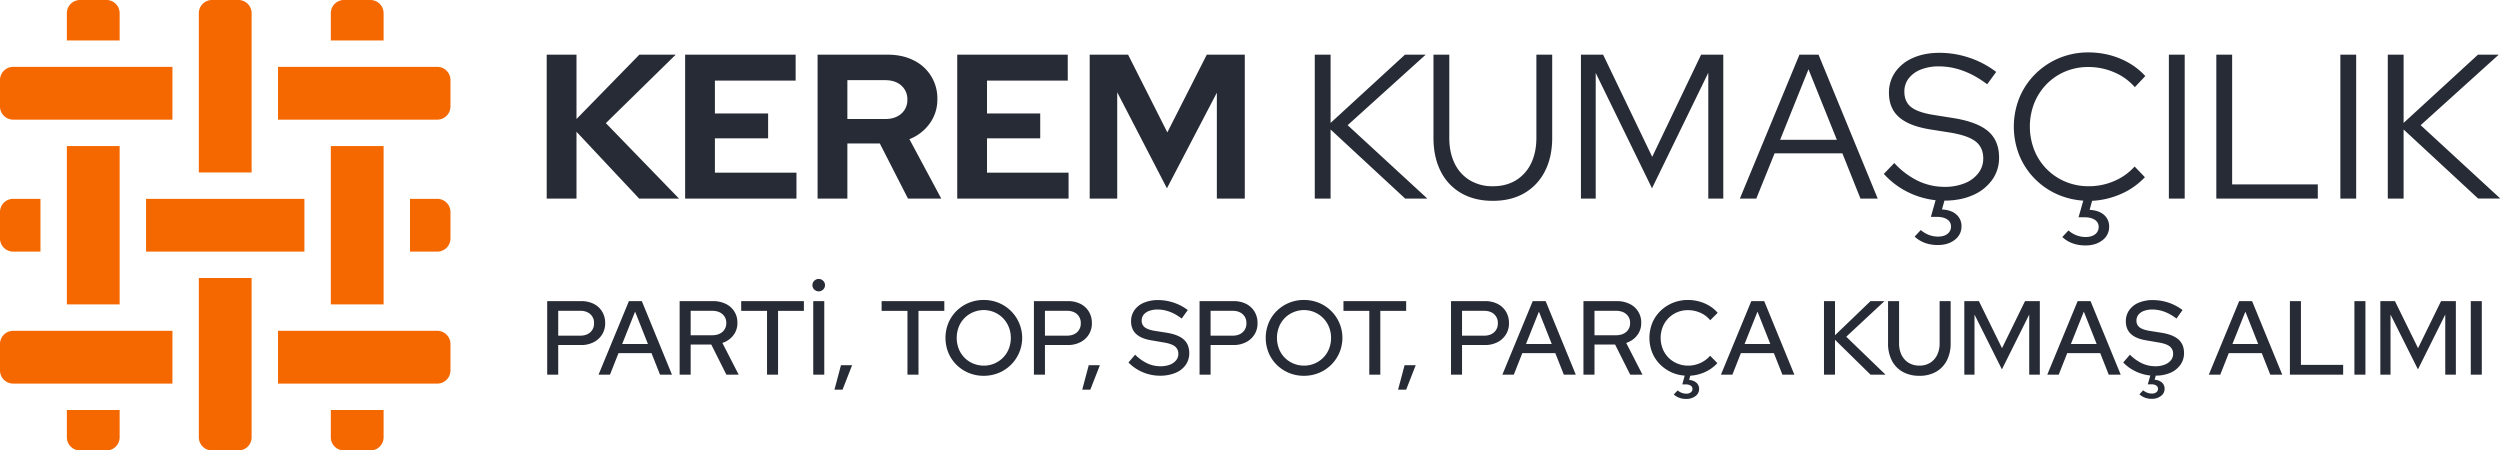 <svg xmlns="http://www.w3.org/2000/svg" width="2281" height="411" viewBox="0 0 2281 411">
  <defs>
    <style>
      .cls-1 {
        fill: #f56800;
      }

      .cls-1, .cls-2 {
        fill-rule: evenodd;
      }

      .cls-2 {
        fill: #272b36;
      }
    </style>
  </defs>
  <path class="cls-1" d="M109.168,36.918V12.032A12.041,12.041,0,0,0,97.126-.009H73.043A12.041,12.041,0,0,0,61,12.032V36.918h48.167Zm240.831,0V12.032A12.041,12.041,0,0,0,337.957-.009H313.874a12.041,12.041,0,0,0-12.042,12.042V36.918H350ZM398.968,61h-145.3v48.167h145.3a12.042,12.042,0,0,0,12.041-12.042V73.043A12.04,12.04,0,0,0,398.968,61ZM157.334,61H12.032A12.041,12.041,0,0,0-.009,73.043V97.126a12.042,12.042,0,0,0,12.042,12.042h145.3V61ZM36.918,181.417H12.032A12.041,12.041,0,0,0-.009,193.458v24.084a12.041,12.041,0,0,0,12.042,12.041H36.918V181.417Zm96.333,0h144.5v48.166h-144.5V181.417Zm265.717,0H374.082v48.166h24.886a12.041,12.041,0,0,0,12.041-12.041V193.458A12.04,12.04,0,0,0,398.968,181.417ZM229.583,157.334V12.032A12.04,12.04,0,0,0,217.542-.009H193.458a12.04,12.04,0,0,0-12.041,12.042v145.3h48.166Zm-48.166,96.332v145.3a12.041,12.041,0,0,0,12.041,12.041h24.084a12.041,12.041,0,0,0,12.041-12.041v-145.3H181.417ZM301.832,133.251H350v144.5H301.832v-144.5Zm0,240.831v24.886a12.042,12.042,0,0,0,12.042,12.041h24.083A12.042,12.042,0,0,0,350,398.968V374.082H301.832ZM61,133.251h48.167v144.5H61v-144.5Zm0,240.831v24.886a12.041,12.041,0,0,0,12.042,12.041H97.126a12.042,12.042,0,0,0,12.042-12.041V374.082H61Zm96.333-72.25H12.032A12.041,12.041,0,0,0-.009,313.874v24.083A12.042,12.042,0,0,0,12.032,350h145.3V301.832Zm241.634,0h-145.3V350h145.3a12.042,12.042,0,0,0,12.041-12.042V313.874A12.041,12.041,0,0,0,398.968,301.832Z"/>
  <path id="PARTİ_TOP_SPOT_PARÇA_KUMAŞ_ALIMI" data-name="PARTİ, TOP, SPOT, PARÇA KUMAŞ ALIMI" class="cls-2" d="M509.32,341.823V314.8h20.892a24.317,24.317,0,0,0,11.452-2.587,19.6,19.6,0,0,0,7.714-7.044,19.057,19.057,0,0,0,2.78-10.3,19.917,19.917,0,0,0-2.78-10.59,18.8,18.8,0,0,0-7.666-7.043,25.017,25.017,0,0,0-11.5-2.492H499.258v67.083H509.32Zm0-58.266h19.933q5.845,0,9.3,3.066a10.479,10.479,0,0,1,3.45,8.242,10.587,10.587,0,0,1-3.45,8.337q-3.45,3.069-9.3,3.067H509.32V283.557Zm47.246,58.266,7.762-19.646H594.42l7.762,19.646h10.925L585.6,274.74H573.816l-27.7,67.083h10.446Zm22.9-57.5,11.692,29.517h-23.48Zm50.695,57.5v-27.5h18.783l13.8,27.5H673.96l-14.854-28.941a20.316,20.316,0,0,0,9.919-6.853,17.891,17.891,0,0,0,3.785-11.356,18.556,18.556,0,0,0-10.685-17.441,26.149,26.149,0,0,0-11.74-2.492H620.1v67.083h10.063Zm0-58.266h19.454q5.94,0,9.487,3.018a10.1,10.1,0,0,1,3.546,8.1,10.2,10.2,0,0,1-3.546,8.194q-3.546,3.018-9.487,3.019H630.165V283.557ZM709.9,341.823V283.652h23.575V274.74H676.261v8.912h23.575v58.171H709.9Zm42.166,0V274.74H742v67.083h10.063Zm-1.006-77.673a5.554,5.554,0,0,0,0-7.954,5.785,5.785,0,0,0-8.146,0,5.554,5.554,0,0,0,0,7.954A5.785,5.785,0,0,0,751.059,264.15Zm17.68,91.377L777.46,333.2H767.3l-5.942,22.329h7.379Zm69.288-13.7V283.652H861.6V274.74H804.389v8.912h23.575v58.171h10.063Zm73.169-1.581a34.543,34.543,0,0,0,0-63.921,35.658,35.658,0,0,0-13.753-2.635,35.147,35.147,0,0,0-13.56,2.635,34.374,34.374,0,0,0-11.165,7.379,33.723,33.723,0,0,0-7.427,11.021,36.211,36.211,0,0,0,0,27.121,33.713,33.713,0,0,0,7.427,11.021,34.342,34.342,0,0,0,11.165,7.379,35.147,35.147,0,0,0,13.56,2.635A35.658,35.658,0,0,0,911.2,340.242Zm-23.288-8.577A23.888,23.888,0,0,1,874.779,318.3a27.764,27.764,0,0,1,0-20.029A24,24,0,0,1,887.86,284.9a24.635,24.635,0,0,1,27.217,5.319,24.843,24.843,0,0,1,5.271,8.05,26.03,26.03,0,0,1,1.916,10.015A26.6,26.6,0,0,1,920.4,318.3a23.793,23.793,0,0,1-5.271,8.05,24.934,24.934,0,0,1-7.859,5.319,24.09,24.09,0,0,1-9.631,1.917A24.783,24.783,0,0,1,887.908,331.665Zm65.5,10.158V314.8H974.3a24.317,24.317,0,0,0,11.452-2.587,19.6,19.6,0,0,0,7.714-7.044,19.057,19.057,0,0,0,2.78-10.3,19.917,19.917,0,0,0-2.78-10.59,18.8,18.8,0,0,0-7.666-7.043,25.017,25.017,0,0,0-11.5-2.492H943.347v67.083h10.062Zm0-58.266h19.933q5.846,0,9.3,3.066a10.479,10.479,0,0,1,3.45,8.242,10.587,10.587,0,0,1-3.45,8.337q-3.45,3.069-9.3,3.067H953.409V283.557Zm41.4,71.97,8.72-22.329H993.372l-5.942,22.329h7.38Zm77.58-15.285a21.1,21.1,0,0,0,9.39-7.235,18.361,18.361,0,0,0,3.3-10.83q0-7.857-4.98-12.362t-15.62-6.229l-10.92-1.725q-6.33-1.054-9.11-3.259a7.4,7.4,0,0,1-2.78-6.133,8.354,8.354,0,0,1,1.77-5.319,11.462,11.462,0,0,1,5.08-3.5,21.915,21.915,0,0,1,7.72-1.245q11.115,0,21.94,8.241l5.56-7.762a45.281,45.281,0,0,0-27.02-9.1,32.866,32.866,0,0,0-12.99,2.4,19.62,19.62,0,0,0-8.67,6.805,17.312,17.312,0,0,0-3.07,10.158q0,7.188,4.55,11.5t13.85,5.846l11.12,1.916q7.275,1.151,10.45,3.594a8.286,8.286,0,0,1,3.16,6.948,8.964,8.964,0,0,1-2.06,5.8,13.63,13.63,0,0,1-5.7,3.977,22.9,22.9,0,0,1-8.44,1.438,28.839,28.839,0,0,1-12.03-2.588,39.26,39.26,0,0,1-11.16-7.954l-6.13,7.092a40.258,40.258,0,0,0,28.75,12.075A36.256,36.256,0,0,0,1072.39,340.242Zm32.15,1.581V314.8h20.89a24.317,24.317,0,0,0,11.45-2.587,19.669,19.669,0,0,0,7.72-7.044,19.083,19.083,0,0,0,2.78-10.3,19.945,19.945,0,0,0-2.78-10.59,18.838,18.838,0,0,0-7.67-7.043,25.014,25.014,0,0,0-11.5-2.492h-30.95v67.083h10.06Zm0-58.266h19.93q5.85,0,9.3,3.066a10.479,10.479,0,0,1,3.45,8.242,10.587,10.587,0,0,1-3.45,8.337q-3.45,3.069-9.3,3.067h-19.93V283.557Zm98.85,56.685a34.546,34.546,0,0,0,0-63.921,35.639,35.639,0,0,0-13.75-2.635,35.157,35.157,0,0,0-13.56,2.635,34.46,34.46,0,0,0-11.17,7.379,33.673,33.673,0,0,0-7.42,11.021,36.147,36.147,0,0,0,0,27.121,33.663,33.663,0,0,0,7.42,11.021,34.427,34.427,0,0,0,11.17,7.379,35.157,35.157,0,0,0,13.56,2.635A35.639,35.639,0,0,0,1203.39,340.242Zm-23.29-8.577a23.943,23.943,0,0,1-13.13-13.369,27.751,27.751,0,0,1,0-20.029,24.065,24.065,0,0,1,13.08-13.369,24.636,24.636,0,0,1,27.22,5.319,24.776,24.776,0,0,1,5.27,8.05,25.976,25.976,0,0,1,1.92,10.015,26.507,26.507,0,0,1-1.87,10.014,23.805,23.805,0,0,1-5.27,8.05,24.961,24.961,0,0,1-7.86,5.319,24.085,24.085,0,0,1-9.63,1.917A24.819,24.819,0,0,1,1180.1,331.665Zm79.3,10.158V283.652h23.58V274.74h-57.21v8.912h23.57v58.171h10.06Zm23.58,13.7,8.72-22.329h-10.16l-5.94,22.329h7.38Zm50.98-13.7V314.8h20.89a24.359,24.359,0,0,0,11.46-2.587,19.573,19.573,0,0,0,7.71-7.044,19.083,19.083,0,0,0,2.78-10.3,19.945,19.945,0,0,0-2.78-10.59,18.775,18.775,0,0,0-7.67-7.043,24.985,24.985,0,0,0-11.5-2.492H1323.9v67.083h10.06Zm0-58.266h19.94q5.835,0,9.29,3.066a10.479,10.479,0,0,1,3.45,8.242,10.587,10.587,0,0,1-3.45,8.337q-3.45,3.069-9.29,3.067h-19.94V283.557Zm47.25,58.266,7.76-19.646h30.09l7.76,19.646h10.93l-27.5-67.083h-11.79l-27.7,67.083h10.45Zm22.9-57.5,11.69,29.517h-23.48Zm50.7,57.5v-27.5h18.78l13.8,27.5h11.21l-14.85-28.941a20.333,20.333,0,0,0,9.92-6.853,17.9,17.9,0,0,0,3.78-11.356,18.533,18.533,0,0,0-10.68-17.441,26.173,26.173,0,0,0-11.74-2.492h-30.29v67.083h10.07Zm0-58.266h19.45q5.94,0,9.49,3.018a10.1,10.1,0,0,1,3.54,8.1,10.209,10.209,0,0,1-3.54,8.194q-3.555,3.018-9.49,3.019h-19.45V283.557Zm92.09,77.864a7.87,7.87,0,0,0,3.36-6.564,7.275,7.275,0,0,0-2.45-5.655,10.714,10.714,0,0,0-6.66-2.491l1.06-3.929a36.919,36.919,0,0,0,13.61-3.4,34.122,34.122,0,0,0,11.11-8.1l-6.61-6.709a25.646,25.646,0,0,1-8.91,6.613,26.588,26.588,0,0,1-11.12,2.4,25.763,25.763,0,0,1-9.92-1.917,24.034,24.034,0,0,1-8.05-5.367,24.469,24.469,0,0,1-5.27-8.05,27.494,27.494,0,0,1,0-19.933,24.438,24.438,0,0,1,13.18-13.417,24.943,24.943,0,0,1,9.87-1.916,27.724,27.724,0,0,1,11.21,2.347,24.333,24.333,0,0,1,9.1,6.853l6.81-6.805a31.823,31.823,0,0,0-7.52-6.325,36.826,36.826,0,0,0-9.3-3.977,38.559,38.559,0,0,0-10.3-1.389,36,36,0,0,0-13.8,2.635,35.161,35.161,0,0,0-11.26,7.331,32.868,32.868,0,0,0-7.48,10.973,36.625,36.625,0,0,0-.24,26.642,32.487,32.487,0,0,0,6.81,10.685,35.374,35.374,0,0,0,10.25,7.427,34.516,34.516,0,0,0,12.75,3.307l-2.21,8.05h3.26a7.781,7.781,0,0,1,4.41,1.1,3.45,3.45,0,0,1,1.63,3.019,3.774,3.774,0,0,1-1.53,3.114,6.713,6.713,0,0,1-4.22,1.2,12.054,12.054,0,0,1-7.76-2.971l-3.55,3.738a16.469,16.469,0,0,0,11.41,4.025A13.391,13.391,0,0,0,1546.9,361.421Zm33.74-19.6,7.76-19.646h30.09l7.76,19.646h10.93l-27.51-67.083h-11.78l-27.7,67.083h10.45Zm22.9-57.5,11.69,29.517h-23.48Zm70.72,57.5V310.007l32.39,31.816h13.71l-35.84-34.6,34.88-32.487h-12.75l-32.39,31.146V274.74H1664.2v67.083h10.06Zm92.15-2.587a24.935,24.935,0,0,0,9.87-10.3,33.49,33.49,0,0,0,3.5-15.765V274.74h-10.07v38.429a23.543,23.543,0,0,1-2.3,10.781,17.222,17.222,0,0,1-6.42,7.092,18.042,18.042,0,0,1-9.68,2.54,18.492,18.492,0,0,1-9.82-2.54,17.2,17.2,0,0,1-6.47-7.092,23.672,23.672,0,0,1-2.3-10.781V274.74h-10.06v38.429a33.852,33.852,0,0,0,3.45,15.765,24.569,24.569,0,0,0,9.87,10.3,30.58,30.58,0,0,0,15.33,3.641A29.927,29.927,0,0,0,1766.41,339.236Zm35.12,2.587V287.007l25.01,50.025,24.92-50.025v54.816h9.68V274.74h-13.51l-20.99,42.933-21.09-42.933h-13.32v67.083h9.3Zm76.86,0,7.76-19.646h30.09l7.76,19.646h10.93l-27.51-67.083h-11.78l-27.7,67.083h10.45Zm22.9-57.5,11.69,29.517H1889.5Zm70.39,76.954a8.054,8.054,0,0,0,3.31-6.612,7.369,7.369,0,0,0-2.4-5.606,10.482,10.482,0,0,0-6.71-2.54l1.06-3.833a32.147,32.147,0,0,0,13.51-2.636,21.858,21.858,0,0,0,9.01-7.283,18.012,18.012,0,0,0,3.26-10.59q0-7.857-4.99-12.362t-15.62-6.229l-10.92-1.725q-6.33-1.054-9.11-3.259a7.4,7.4,0,0,1-2.78-6.133,8.3,8.3,0,0,1,1.78-5.319,11.371,11.371,0,0,1,5.07-3.5,21.915,21.915,0,0,1,7.72-1.245q11.115,0,21.95,8.241l5.55-7.762a45.221,45.221,0,0,0-27.02-9.1,32.866,32.866,0,0,0-12.99,2.4,19.676,19.676,0,0,0-8.67,6.805,17.312,17.312,0,0,0-3.07,10.158q0,7.188,4.56,11.5,4.545,4.313,13.84,5.846l11.12,1.916q7.275,1.151,10.45,3.594a8.286,8.286,0,0,1,3.16,6.948,8.964,8.964,0,0,1-2.06,5.8,13.63,13.63,0,0,1-5.7,3.977,22.9,22.9,0,0,1-8.44,1.438,28.76,28.76,0,0,1-12.02-2.588,39.16,39.16,0,0,1-11.17-7.954l-6.13,7.092a38.512,38.512,0,0,0,11.35,8.145,40.094,40.094,0,0,0,13.37,3.738l-2.3,8.05h3.26a7.737,7.737,0,0,1,4.46,1.1,3.493,3.493,0,0,1,1.58,3.019,3.82,3.82,0,0,1-1.49,3.114,6.483,6.483,0,0,1-4.17,1.2,12.165,12.165,0,0,1-7.85-2.971l-3.45,3.642a16.235,16.235,0,0,0,11.4,4.121A13.039,13.039,0,0,0,1971.68,361.277Zm54.1-19.454,7.76-19.646h30.09l7.76,19.646h10.93l-27.51-67.083h-11.78l-27.7,67.083h10.45Zm22.9-57.5,11.69,29.517h-23.48Zm89.22,57.5v-8.912h-38.52V274.74h-10.07v67.083h48.59Zm20.32,0V274.74h-10.06v67.083h10.06Zm22.9,0V287.007l25.01,50.025,24.92-50.025v54.816h9.68V274.74h-13.51l-20.99,42.933-21.08-42.933h-13.32v67.083h9.29Zm83.28,0V274.74h-10.06v67.083h10.06Z"/>
  <path id="KEREM_KUMAŞÇILIK" data-name="KEREM KUMAŞÇILIK" class="cls-2" d="M525.99,181.177V120.221l57.168,60.956h36.364l-66.729-68.835,63.728-62.455H583.346L525.99,108.593V49.887H498.813v131.29H525.99Zm200.705,0V157.544H652.284V126.223H700.83V103.528H652.284V73.52h73.662V49.887H625.107v131.29H726.7Zm46.445,0V130.911h29.615l25.678,50.266H858.8l-29.051-54.2A41.3,41.3,0,0,0,848.3,112.625a36.847,36.847,0,0,0,6.935-22.039,38.308,38.308,0,0,0-21.648-35.541q-10.218-5.157-23.709-5.158H745.963v131.29H773.14Zm0-108.034h34.488q9.183,0,14.713,4.876a16.418,16.418,0,0,1,5.531,12.943,16.2,16.2,0,0,1-5.531,12.754q-5.529,4.879-14.713,4.877H773.14V73.143ZM974.966,181.177V157.544H900.555V126.223H949.1V103.528H900.555V73.52h73.661V49.887H873.378v131.29H974.966Zm44.384,0V84.21l45.36,87.588,45.54-87.214v96.593h25.5V49.887h-34.68l-35.99,70.9-35.8-70.9H994.234v131.29h25.116Zm194.68,0v-63.02l68.04,63.02h20.24l-72.72-66.958,71.22-64.332h-18.93l-67.85,62.267V49.887H1199.6v131.29h14.43Zm176.81-4.971a47.914,47.914,0,0,0,18.74-19.974q6.66-12.942,6.65-30.573V49.887H1401.8v75.772q0,13.506-4.87,23.444a36.216,36.216,0,0,1-13.78,15.381q-8.895,5.439-21.08,5.438a39.806,39.806,0,0,1-21-5.438A36.092,36.092,0,0,1,1327.2,149.1q-4.875-9.939-4.87-23.444V49.887H1307.9v75.772q0,17.631,6.56,30.573a47.054,47.054,0,0,0,18.74,19.974q12.18,7.037,28.87,7.035T1390.84,176.206Zm65.09,4.971V66.579L1507.29,171.8l51.35-105.407V181.177h13.69V49.887h-20.25L1507.47,143.1l-44.79-93.214h-20.24v131.29h13.49Zm146.52,0,16.68-41.264h61.86l16.49,41.264h15.75l-53.99-131.29h-17.43l-54.35,131.29h14.99ZM1650.06,63.2l25.87,64.332h-51.74Zm133.5,155.579a14.922,14.922,0,0,0,6.1-12.285,13.664,13.664,0,0,0-4.79-10.878q-4.77-4.128-13.02-4.5l2.25-8.064q14.61,0,25.86-4.97a41.866,41.866,0,0,0,17.62-13.879,34.1,34.1,0,0,0,6.38-20.35q0-15.378-9.75-23.915t-31.3-12.1l-18.75-3q-14.235-2.25-20.43-7.126t-6.18-14.069a19.4,19.4,0,0,1,3.93-12.1,25.787,25.787,0,0,1,11.06-8.064,43.435,43.435,0,0,1,16.5-2.908q22.485,0,44.05,16.319l8.24-11.255a84.107,84.107,0,0,0-24.46-12.94,85.106,85.106,0,0,0-27.27-4.5q-13.68,0-24.09,4.6a38.17,38.17,0,0,0-16.21,12.846,32.415,32.415,0,0,0-5.81,19.131q0,13.882,9,21.944,8.985,8.064,27.93,11.252l18.93,3q16.11,2.628,23.14,8.066t7.03,15.567a21.552,21.552,0,0,1-4.5,13.41,29.139,29.139,0,0,1-12.46,9.19,47.634,47.634,0,0,1-18.27,3.282,56.225,56.225,0,0,1-24.28-5.438,71.441,71.441,0,0,1-21.65-16.318l-9.55,9.94a73.045,73.045,0,0,0,21.55,16.413,75.585,75.585,0,0,0,25.68,7.594l-4.31,15.192h5.43q6,0,9.47,2.344a7.406,7.406,0,0,1,3.47,6.473,8.108,8.108,0,0,1-3.19,6.658q-3.18,2.532-8.81,2.532a23.666,23.666,0,0,1-15.56-6l-5.62,6q8.25,7.684,21.18,7.688Q1777.475,223.564,1783.56,218.782Zm134.73,0.376a14.947,14.947,0,0,0,6.09-12.287,13.679,13.679,0,0,0-4.77-10.878q-4.785-4.128-13.03-4.5l2.25-8.252a75.223,75.223,0,0,0,26.43-6.285A66.2,66.2,0,0,0,1957,161.67l-9.37-9.752a52.1,52.1,0,0,1-18.56,13.222,57.935,57.935,0,0,1-23.24,4.782,54.385,54.385,0,0,1-21.27-4.126,52.031,52.031,0,0,1-28.49-28.883,58.985,58.985,0,0,1,0-42.857A53.419,53.419,0,0,1,1867.31,76.8a51.469,51.469,0,0,1,16.96-11.534,53.757,53.757,0,0,1,21.18-4.129,59.3,59.3,0,0,1,23.43,4.784,51.359,51.359,0,0,1,18.93,13.6l9.56-10.126a62.754,62.754,0,0,0-14.52-11.722,70.9,70.9,0,0,0-17.62-7.316,76.2,76.2,0,0,0-19.78-2.532,68.443,68.443,0,0,0-26.61,5.158,67.56,67.56,0,0,0-21.75,14.443,66.186,66.186,0,0,0-14.52,21.569,70.89,70.89,0,0,0-.38,52.141,65.95,65.95,0,0,0,13.41,21.007,66.659,66.659,0,0,0,20.14,14.537,69.428,69.428,0,0,0,25.03,6.376l-4.31,15.192h5.43q6,0,9.47,2.344a7.4,7.4,0,0,1,3.47,6.47,8.111,8.111,0,0,1-3.19,6.659c-2.13,1.688-5.06,2.532-8.81,2.532a23.643,23.643,0,0,1-15.56-6l-5.62,6q8.25,7.689,21.18,7.69Q1912.205,223.94,1918.29,219.158Zm75.03-37.981V49.887h-14.44v131.29h14.44Zm121.44,0V168.234H2036.6V49.887h-14.43v131.29h92.59Zm35.01,0V49.887h-14.43v131.29h14.43Zm43.28,0v-63.02l68.04,63.02h20.24l-72.72-66.958,71.23-64.332H2260.9l-67.85,62.267V49.887h-14.43v131.29h14.43Z"/>
</svg>
